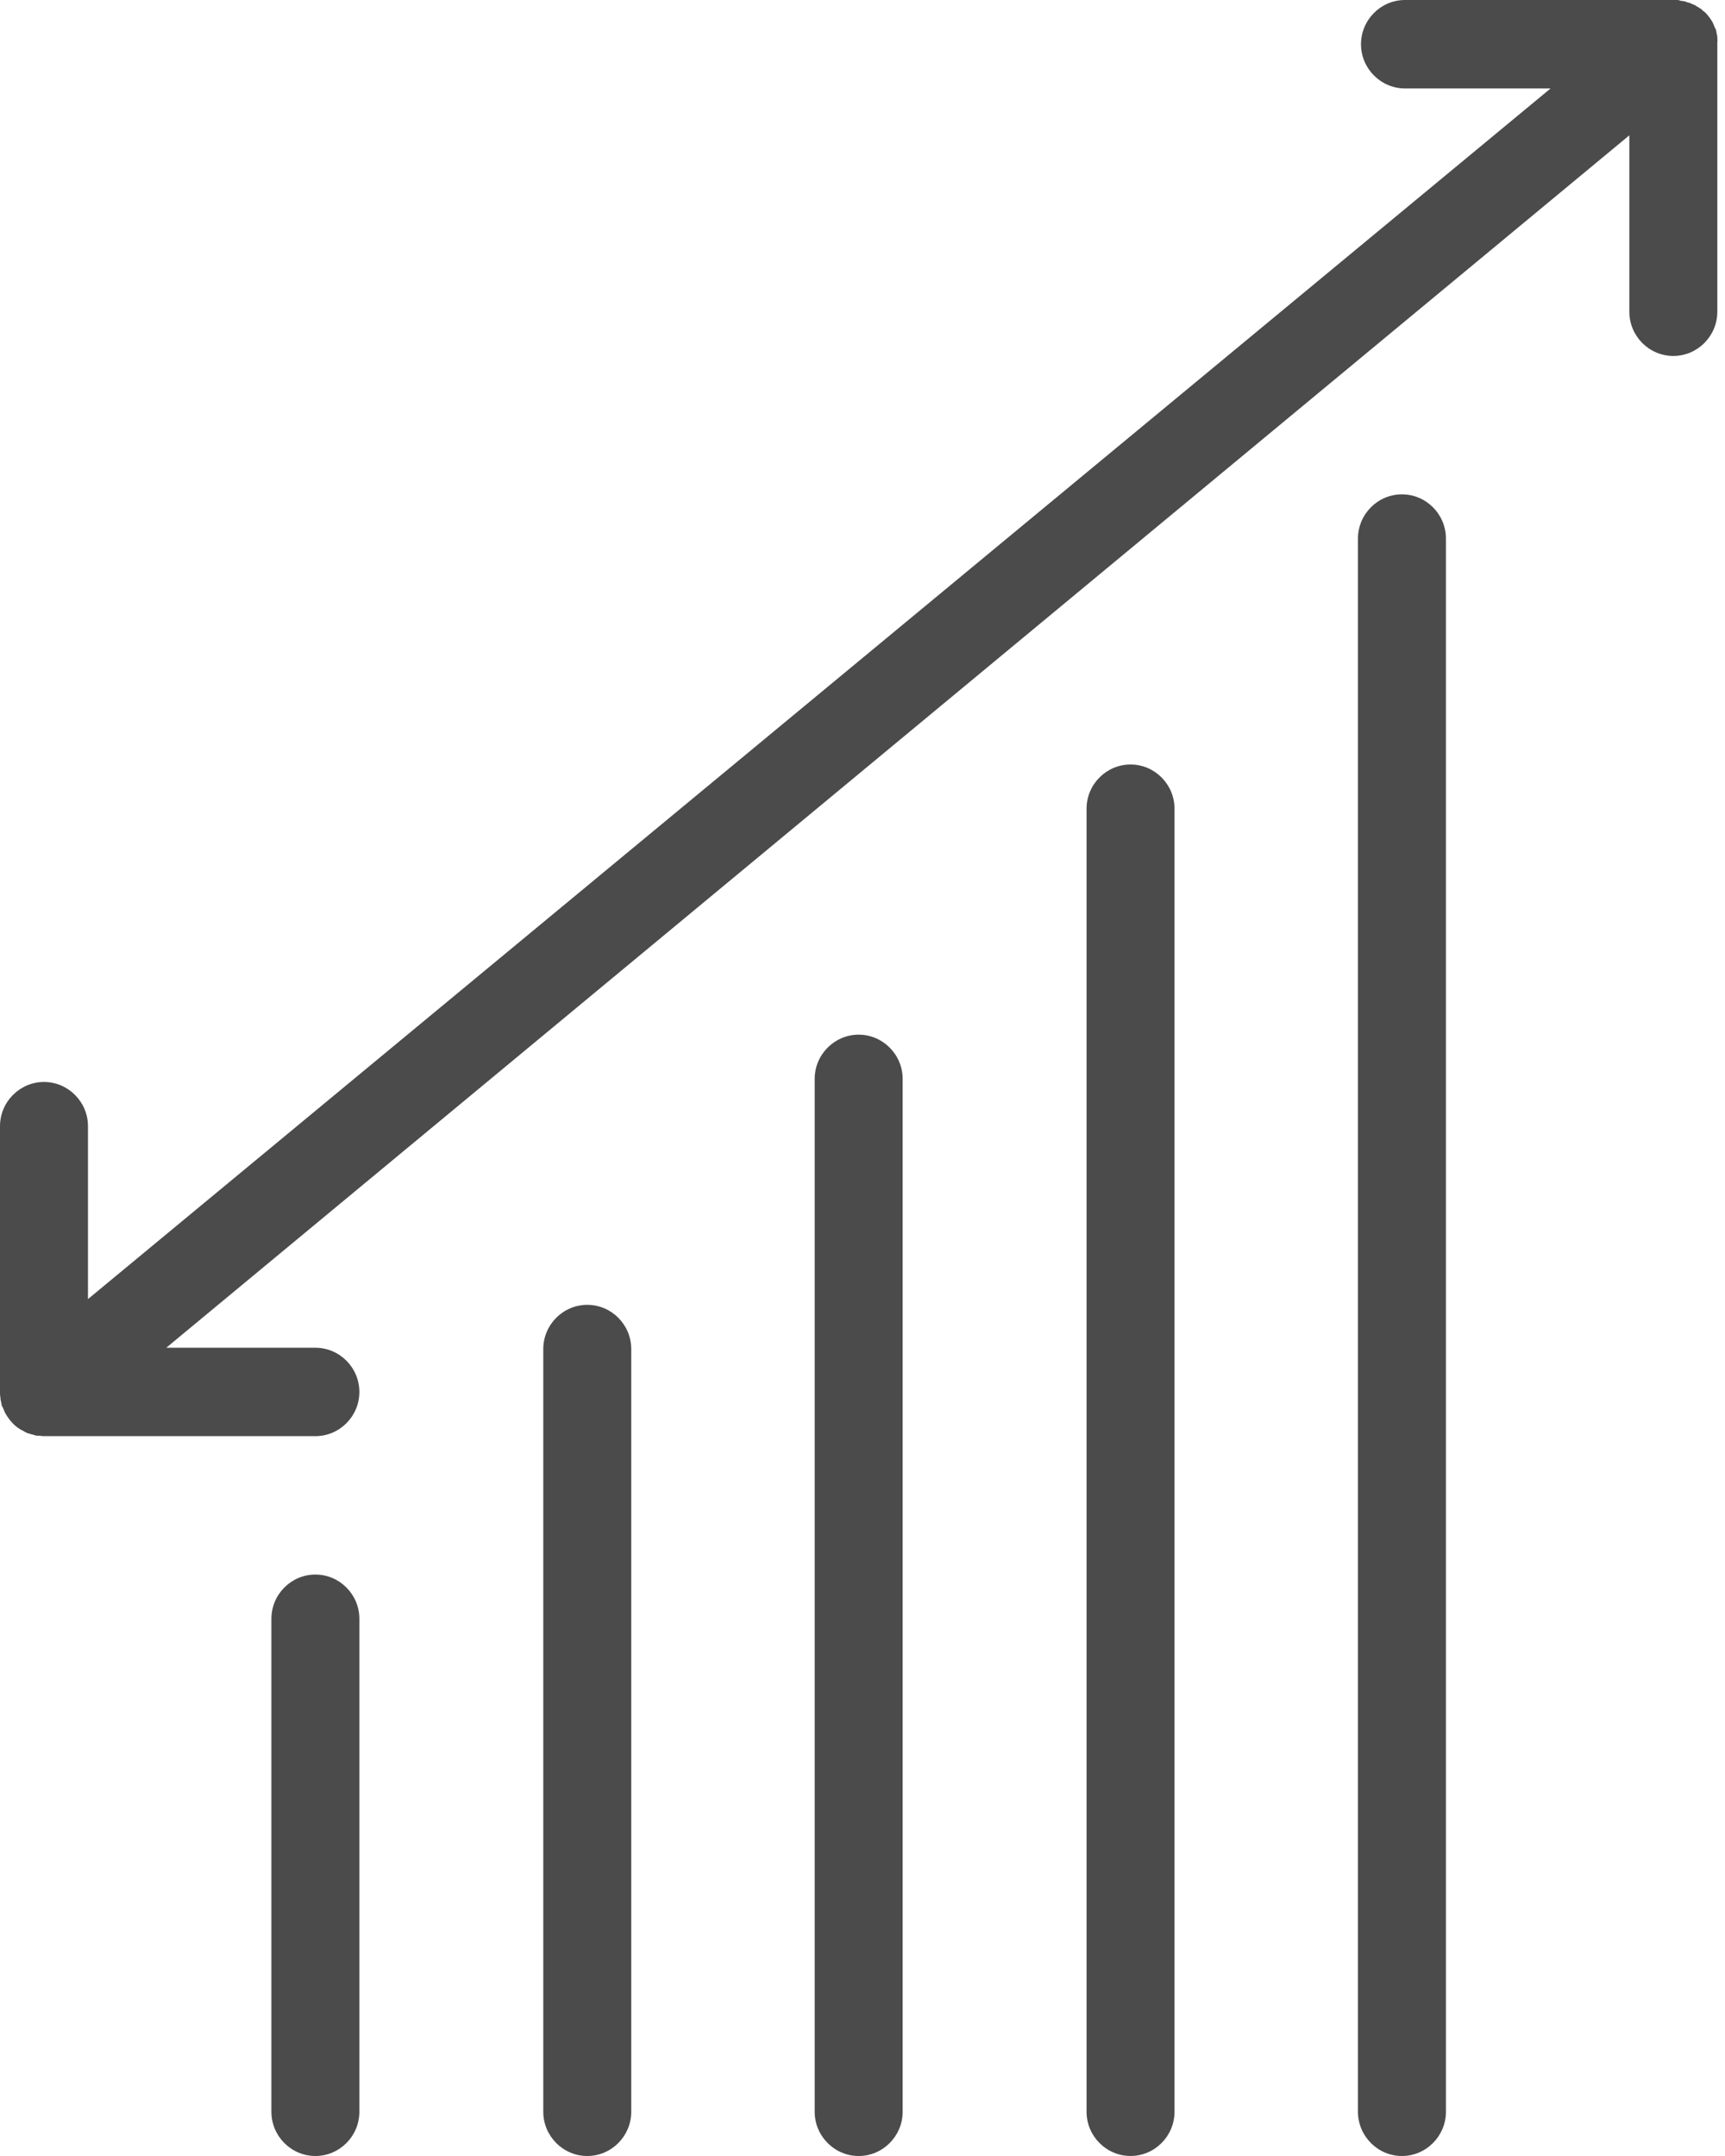 <svg width="72" height="90" viewBox="0 0 72 90" fill="none" xmlns="http://www.w3.org/2000/svg">
<path d="M13.164 65.728C12.154 65.728 11.328 66.559 11.328 67.574V88.155C11.328 89.17 12.154 90 13.164 90C14.174 90 15 89.17 15 88.155V67.574C15 66.559 14.174 65.728 13.164 65.728Z" fill="#4B4B4B"/>
<path d="M24.512 54.469C23.502 54.469 22.676 55.299 22.676 56.315V88.154C22.676 89.169 23.502 90 24.512 90C25.522 90 26.348 89.169 26.348 88.154V56.315C26.348 55.299 25.522 54.469 24.512 54.469Z" fill="#4B4B4B"/>
<path d="M35.84 43.191C34.83 43.191 34.004 44.022 34.004 45.037V88.154C34.004 89.169 34.83 90 35.84 90C36.849 90 37.676 89.169 37.676 88.154V45.037C37.676 44.022 36.849 43.191 35.84 43.191Z" fill="#4B4B4B"/>
<path d="M47.188 31.913C46.178 31.913 45.352 32.744 45.352 33.759V88.154C45.352 89.169 46.178 89.999 47.188 89.999C48.197 89.999 49.023 89.169 49.023 88.154V33.759C49.024 32.744 48.197 31.913 47.188 31.913Z" fill="#4B4B4B"/>
<path d="M58.516 20.636C57.506 20.636 56.68 21.466 56.68 22.482V88.154C56.68 89.169 57.506 90 58.516 90C59.525 90 60.352 89.169 60.352 88.154V22.482C60.352 21.466 59.526 20.636 58.516 20.636Z" fill="#4B4B4B"/>
<path d="M71.679 1.588C71.679 1.569 71.679 1.551 71.679 1.532C71.679 1.495 71.66 1.458 71.66 1.422C71.66 1.403 71.642 1.366 71.642 1.348C71.642 1.311 71.624 1.274 71.624 1.255C71.624 1.218 71.605 1.2 71.587 1.182C71.569 1.145 71.569 1.126 71.55 1.089C71.532 1.052 71.532 1.034 71.513 0.997C71.495 0.978 71.495 0.942 71.477 0.923C71.459 0.886 71.44 0.868 71.422 0.831C71.403 0.812 71.403 0.794 71.385 0.775C71.312 0.683 71.238 0.572 71.146 0.498C71.128 0.48 71.091 0.462 71.073 0.443C71.055 0.425 71.036 0.406 71.018 0.388C70.999 0.369 70.963 0.351 70.926 0.332C70.908 0.314 70.889 0.295 70.871 0.295C70.834 0.277 70.816 0.258 70.779 0.24C70.761 0.222 70.743 0.203 70.706 0.203C70.687 0.185 70.651 0.185 70.632 0.166C70.596 0.148 70.577 0.148 70.541 0.129C70.522 0.111 70.486 0.111 70.467 0.111C70.43 0.092 70.394 0.092 70.375 0.074C70.357 0.074 70.339 0.055 70.302 0.055C70.265 0.055 70.228 0.037 70.192 0.037C70.173 0.037 70.137 0.037 70.118 0.018C70.082 0.018 70.063 0 70.026 0C69.972 0 69.898 0 69.843 0H58.643C57.633 0 56.807 0.831 56.807 1.846C56.807 2.861 57.633 3.692 58.643 3.692H64.72L3.672 54.229V47.012C3.672 45.997 2.846 45.166 1.836 45.166C0.826 45.166 0 45.997 0 47.012V58.142C0 58.198 -2.80391e-07 58.271 0.018 58.327C0.018 58.345 0.018 58.364 0.018 58.382C0.018 58.419 0.037 58.456 0.037 58.493C0.037 58.511 0.055 58.548 0.055 58.567C0.055 58.604 0.073 58.641 0.073 58.659C0.073 58.696 0.092 58.715 0.11 58.733C0.129 58.77 0.129 58.788 0.147 58.825C0.165 58.862 0.165 58.881 0.184 58.917C0.202 58.936 0.202 58.973 0.22 58.991C0.239 59.028 0.257 59.047 0.275 59.084C0.294 59.102 0.294 59.121 0.312 59.139C0.386 59.25 0.459 59.342 0.551 59.434C0.569 59.453 0.587 59.471 0.606 59.49C0.643 59.508 0.661 59.545 0.698 59.564C0.716 59.582 0.753 59.601 0.771 59.619C0.808 59.638 0.826 59.656 0.863 59.675C0.881 59.693 0.918 59.711 0.936 59.711C0.973 59.73 0.991 59.748 1.028 59.767C1.046 59.785 1.083 59.785 1.101 59.804C1.138 59.822 1.175 59.841 1.212 59.841C1.23 59.841 1.248 59.859 1.267 59.859C1.303 59.877 1.358 59.877 1.395 59.896C1.414 59.896 1.432 59.896 1.45 59.914C1.505 59.933 1.56 59.933 1.597 59.933C1.615 59.933 1.615 59.933 1.634 59.933C1.689 59.933 1.762 59.951 1.817 59.951C1.817 59.951 1.817 59.951 1.836 59.951H13.164C14.174 59.951 15 59.121 15 58.106C15 57.09 14.174 56.26 13.164 56.26H6.94L68.007 5.649V13.014C68.007 14.029 68.833 14.859 69.843 14.859C70.852 14.859 71.679 14.029 71.679 13.014V1.736C71.697 1.717 71.679 1.643 71.679 1.588Z" fill="#4B4B4B"/>
</svg>
